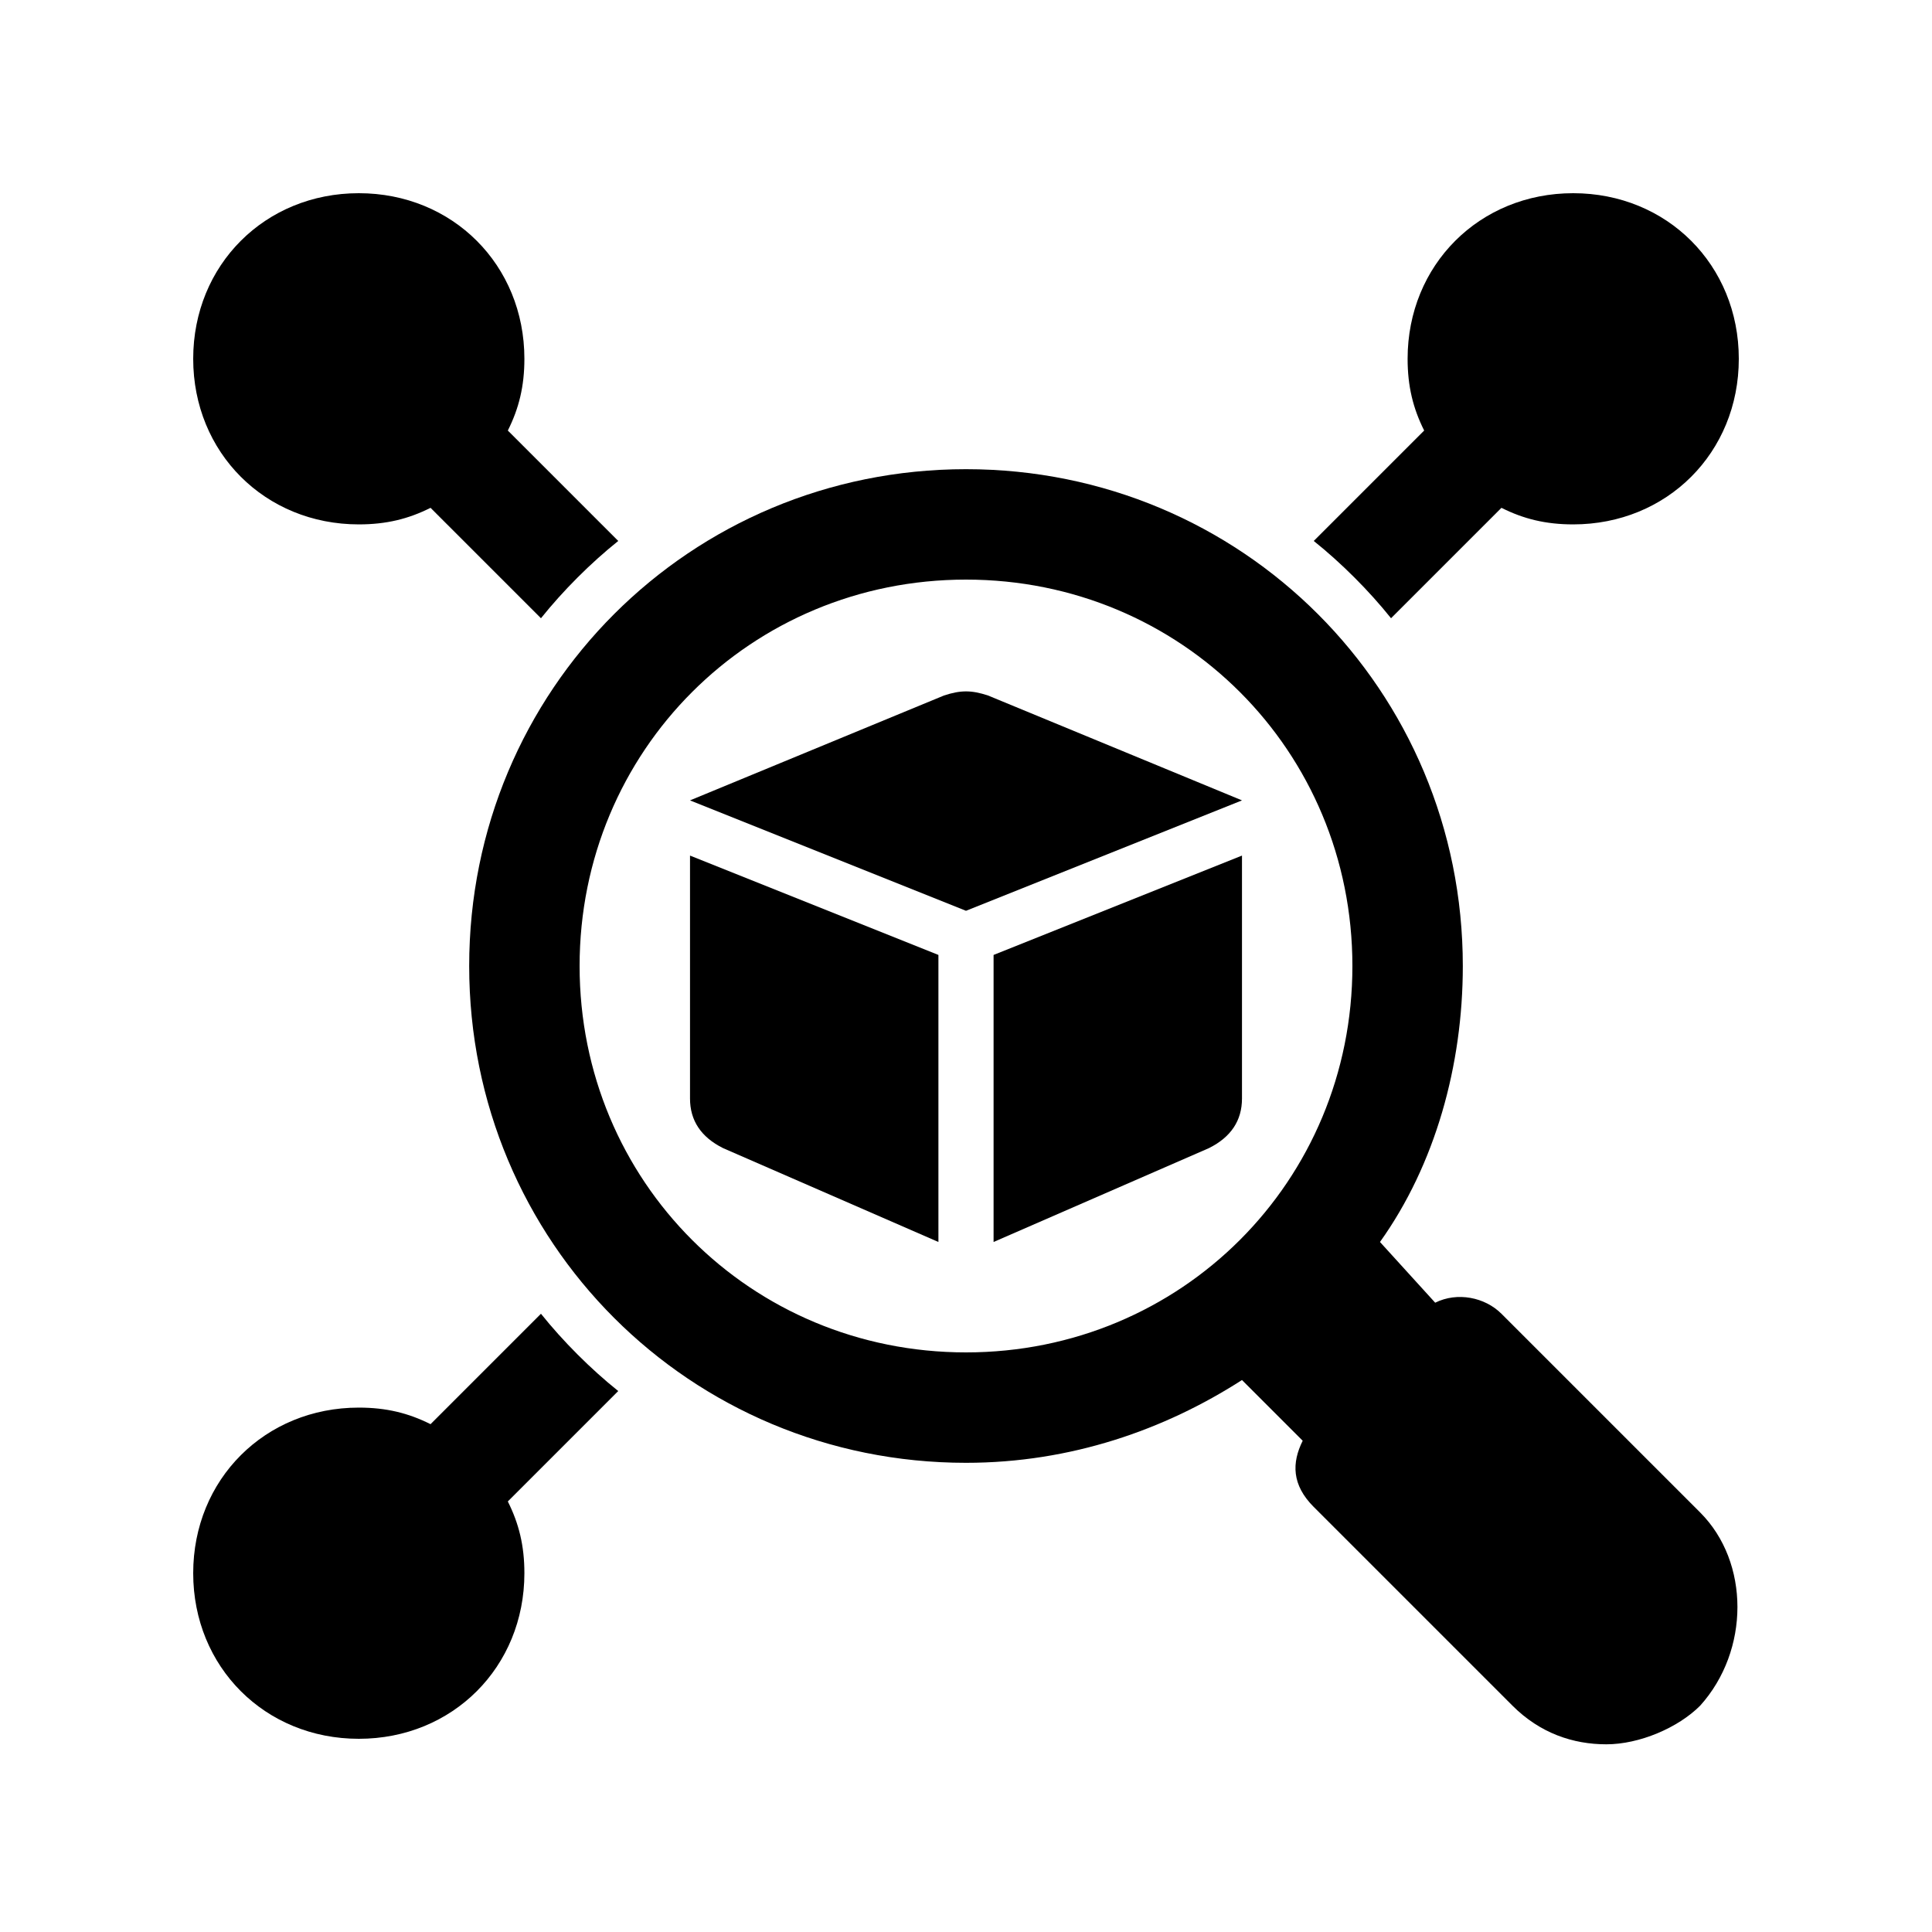 <svg width="40" height="40" viewBox="0 0 40 40" fill="none" xmlns="http://www.w3.org/2000/svg">
<path d="M19.543 14.4L14.286 16.571L20 18.857L25.714 16.571L20.457 14.4C20.114 14.286 19.886 14.286 19.543 14.4Z" fill="black"/>
<path d="M14.286 17.714L19.429 19.771V25.714L14.971 23.771C14.514 23.543 14.286 23.2 14.286 22.743V17.714Z" fill="black"/>
<path d="M12.8 28.8C12.229 28.343 11.657 27.771 11.2 27.2L8.914 29.486C8.457 29.257 8 29.143 7.429 29.143C5.486 29.143 4 30.628 4 32.571C4 34.514 5.486 36 7.429 36C9.371 36 10.857 34.514 10.857 32.571C10.857 32 10.743 31.543 10.514 31.086L12.8 28.8Z" fill="black"/>
<path d="M11.2 12.8C11.657 12.229 12.229 11.657 12.8 11.2L10.514 8.914C10.743 8.457 10.857 8 10.857 7.429C10.857 5.486 9.371 4 7.429 4C5.486 4 4 5.486 4 7.429C4 9.371 5.486 10.857 7.429 10.857C8 10.857 8.457 10.743 8.914 10.514L11.2 12.8Z" fill="black"/>
<path d="M27.2 11.2C27.771 11.657 28.343 12.229 28.8 12.8L31.086 10.514C31.543 10.743 32 10.857 32.571 10.857C34.514 10.857 36 9.371 36 7.429C36 5.486 34.514 4 32.571 4C30.629 4 29.143 5.486 29.143 7.429C29.143 8 29.257 8.457 29.486 8.914L27.2 11.2Z" fill="black"/>
<path d="M35.2 31.314L31.086 27.2C30.743 26.857 30.171 26.743 29.714 26.971L28.571 25.714C29.714 24.114 30.286 22.057 30.286 20C30.286 14.286 25.714 9.714 20 9.714C14.286 9.714 9.714 14.286 9.714 20C9.714 25.714 14.286 30.286 20 30.286C22.171 30.286 24.114 29.6 25.714 28.572L26.971 29.829C26.743 30.286 26.743 30.743 27.2 31.2L31.314 35.314C31.886 35.886 32.571 36.114 33.257 36.114C33.943 36.114 34.743 35.772 35.2 35.314C36.229 34.172 36.229 32.343 35.2 31.314ZM12 20C12 15.543 15.543 12 20 12C24.457 12 28 15.543 28 20C28 24.457 24.457 28 20 28C15.543 28 12 24.457 12 20Z" fill="black"/>
<path d="M25.714 17.714L20.571 19.771V25.714L25.029 23.771C25.486 23.543 25.714 23.2 25.714 22.743V17.714Z" fill="black"/>
</svg>
